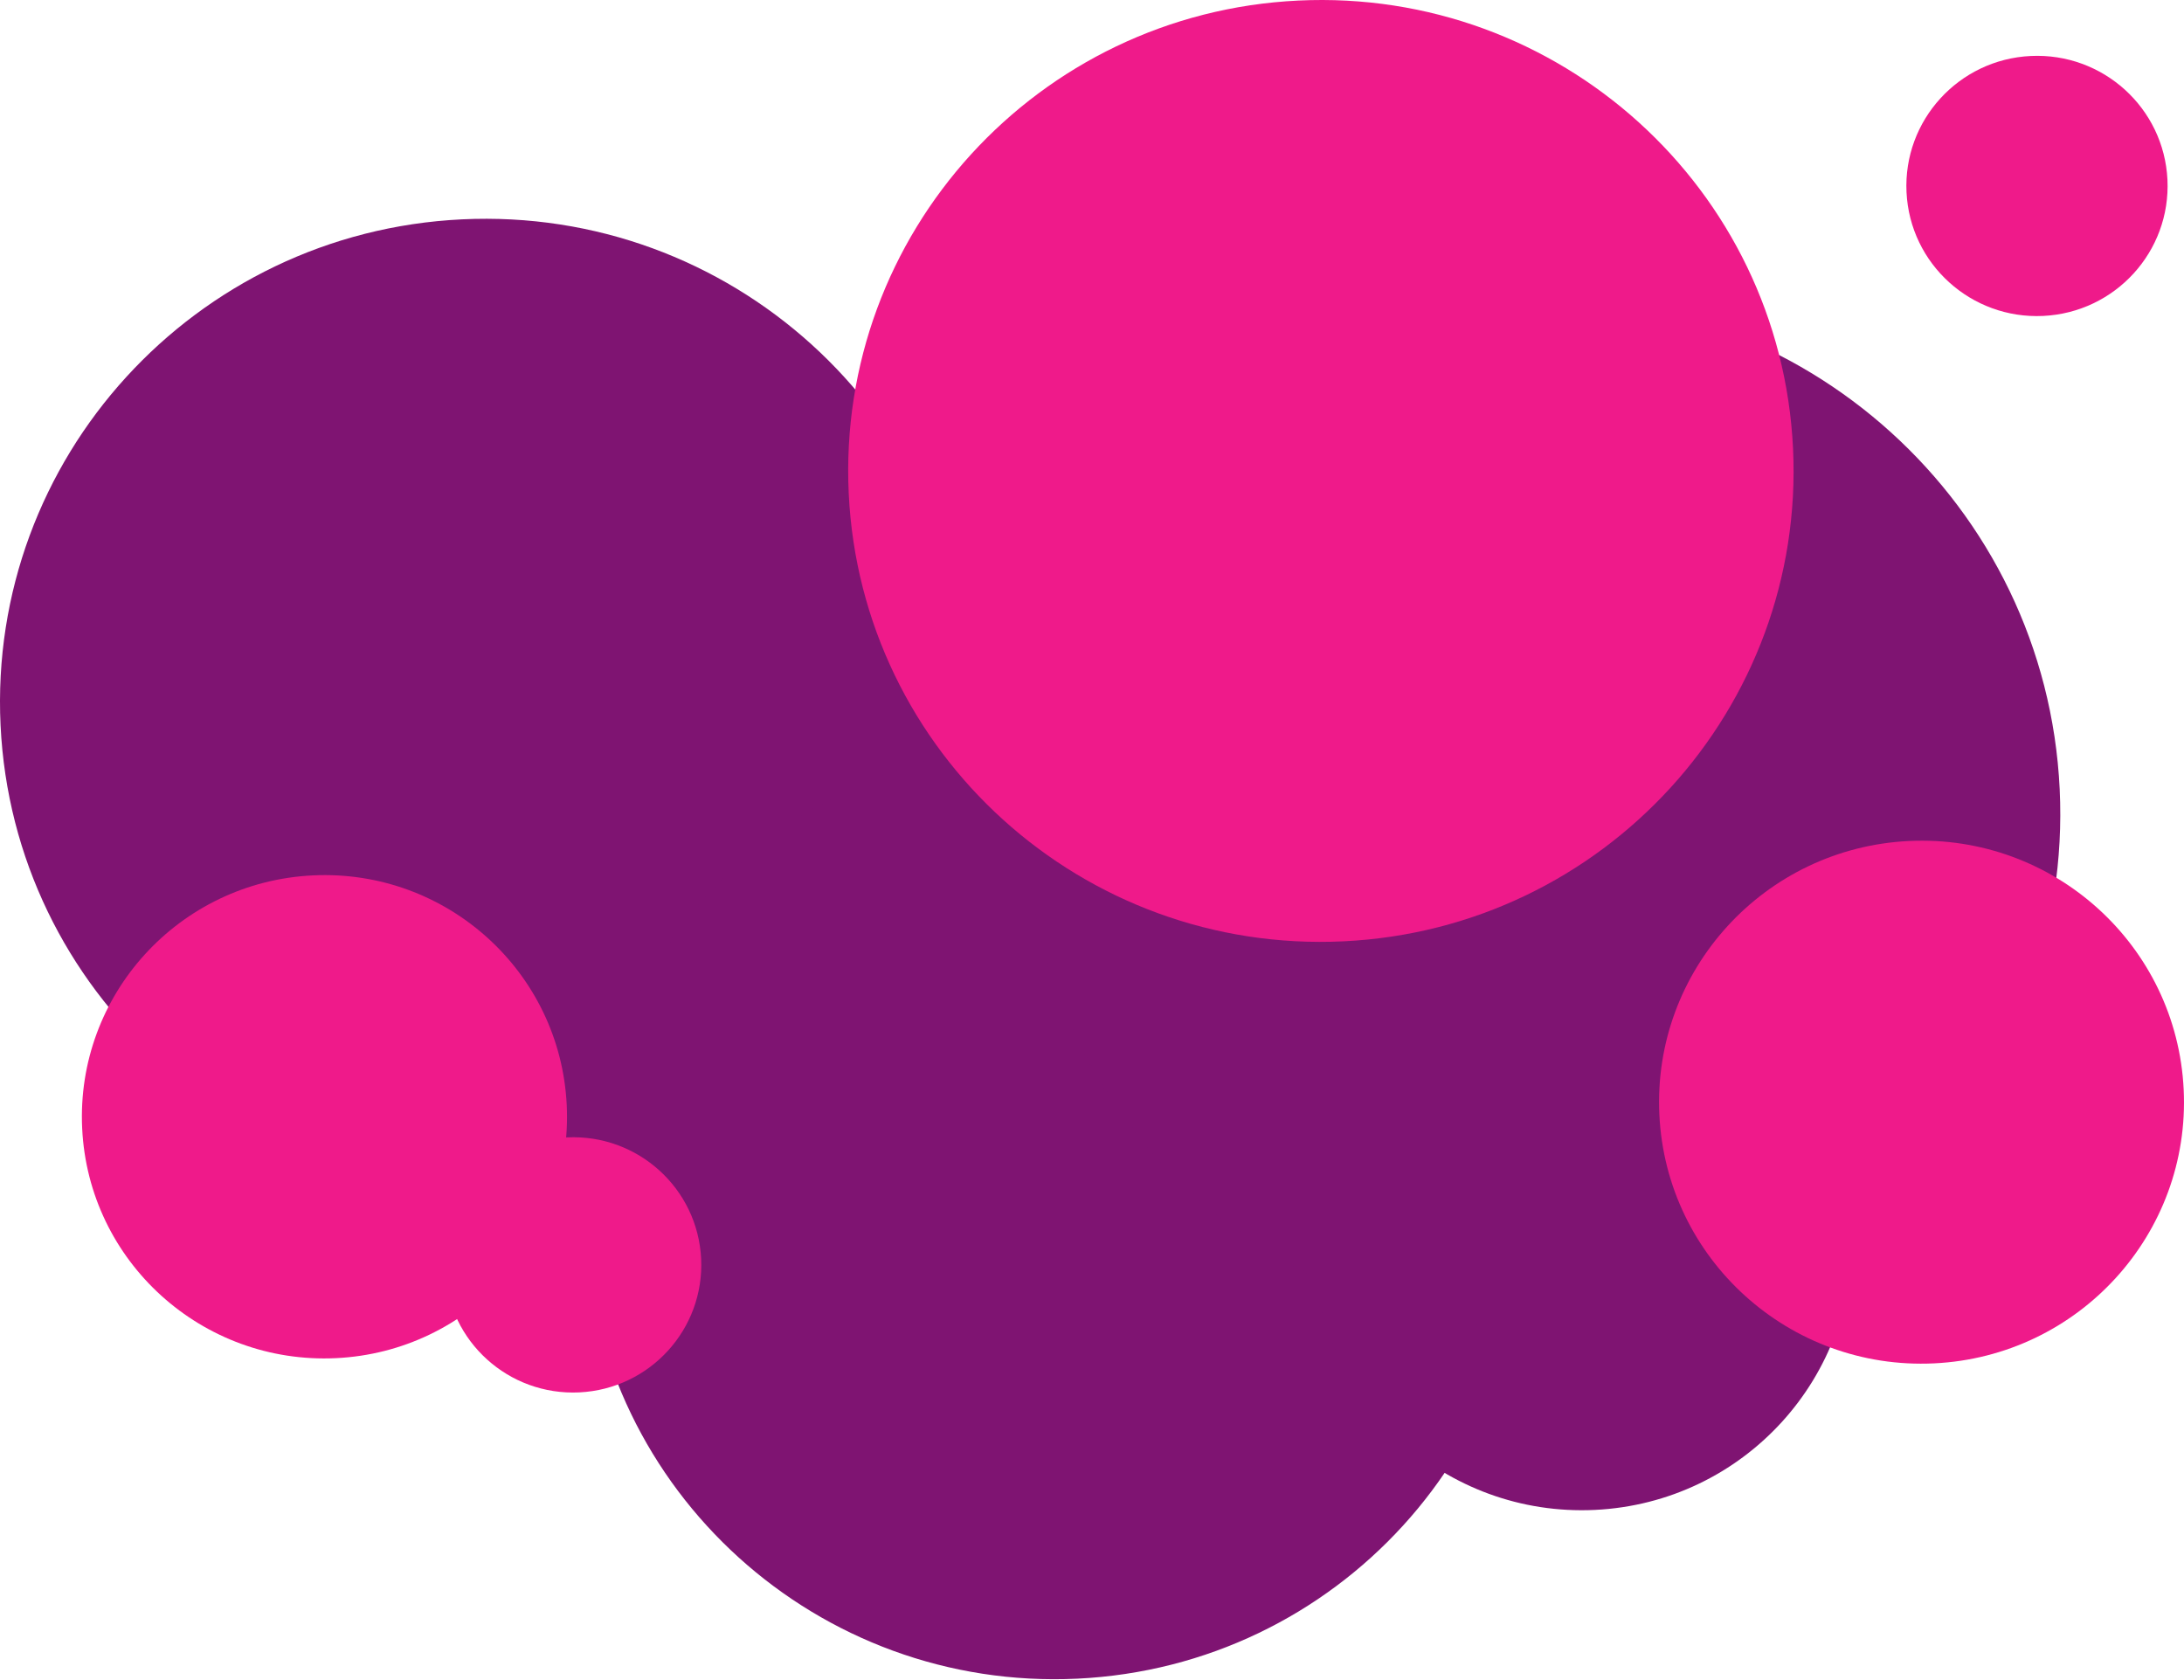 <?xml version="1.0" encoding="UTF-8"?> <svg xmlns="http://www.w3.org/2000/svg" width="1049" height="807" viewBox="0 0 1049 807" fill="none"> <path d="M244.14 569.086C372.681 562.919 471.903 454.109 465.759 326.051C459.615 197.994 350.431 99.183 221.89 105.35C93.349 111.517 -5.873 220.328 0.271 348.385C6.415 476.442 115.599 575.254 244.14 569.086Z" fill="#7F1472"></path> <path d="M981.378 151.741C1015.99 150.081 1042.7 120.786 1041.05 86.309C1039.39 51.832 1010 25.229 975.388 26.889C940.781 28.549 914.067 57.844 915.721 92.322C917.376 126.798 946.771 153.402 981.378 151.741Z" fill="#EF1A8A"></path> <path d="M161.401 652.311C225.671 649.228 275.282 594.823 272.21 530.794C269.138 466.765 214.546 417.36 150.276 420.443C86.005 423.527 36.394 477.932 39.466 541.961C42.538 605.989 97.13 655.395 161.401 652.311Z" fill="#EF1A8A"></path> <path d="M517.509 806.249C642.095 800.272 738.265 694.809 732.31 570.692C726.355 446.575 620.53 350.804 495.944 356.782C371.359 362.759 275.189 468.222 281.144 592.339C287.099 716.456 392.923 812.227 517.509 806.249Z" fill="#7F1472"></path> <path d="M766.041 725.201C837.563 721.769 892.771 661.226 889.352 589.974C885.934 518.721 825.183 463.741 753.661 467.173C682.14 470.604 626.931 531.148 630.35 602.4C633.769 673.653 694.52 728.632 766.041 725.201Z" fill="#7F1472"></path> <path d="M752.897 638.233C890.008 631.655 995.845 515.591 989.291 378.996C982.737 242.402 866.275 137.003 729.164 143.581C592.054 150.16 486.217 266.224 492.77 402.819C499.324 539.413 615.787 644.812 752.897 638.233Z" fill="#7F1472"></path> <path d="M645.272 452.112C770.517 446.103 867.195 340.083 861.209 215.309C855.222 90.535 748.838 -5.742 623.593 0.267C498.348 6.276 401.67 112.296 407.656 237.07C413.643 361.844 520.027 458.122 645.272 452.112Z" fill="#EF1A8A"></path> <path d="M278.231 668.754C312.179 667.125 338.383 638.388 336.761 604.568C335.138 570.748 306.302 544.651 272.354 546.28C238.406 547.909 212.202 576.646 213.824 610.466C215.447 644.286 244.283 670.383 278.231 668.754Z" fill="#EF1A8A"></path> <path d="M928.952 654.814C998.496 651.478 1052.18 592.608 1048.85 523.326C1045.53 454.044 986.458 400.584 916.914 403.921C847.37 407.258 793.688 466.127 797.012 535.409C800.336 604.691 859.408 658.151 928.952 654.814Z" fill="#EF1A8A"></path> </svg> 